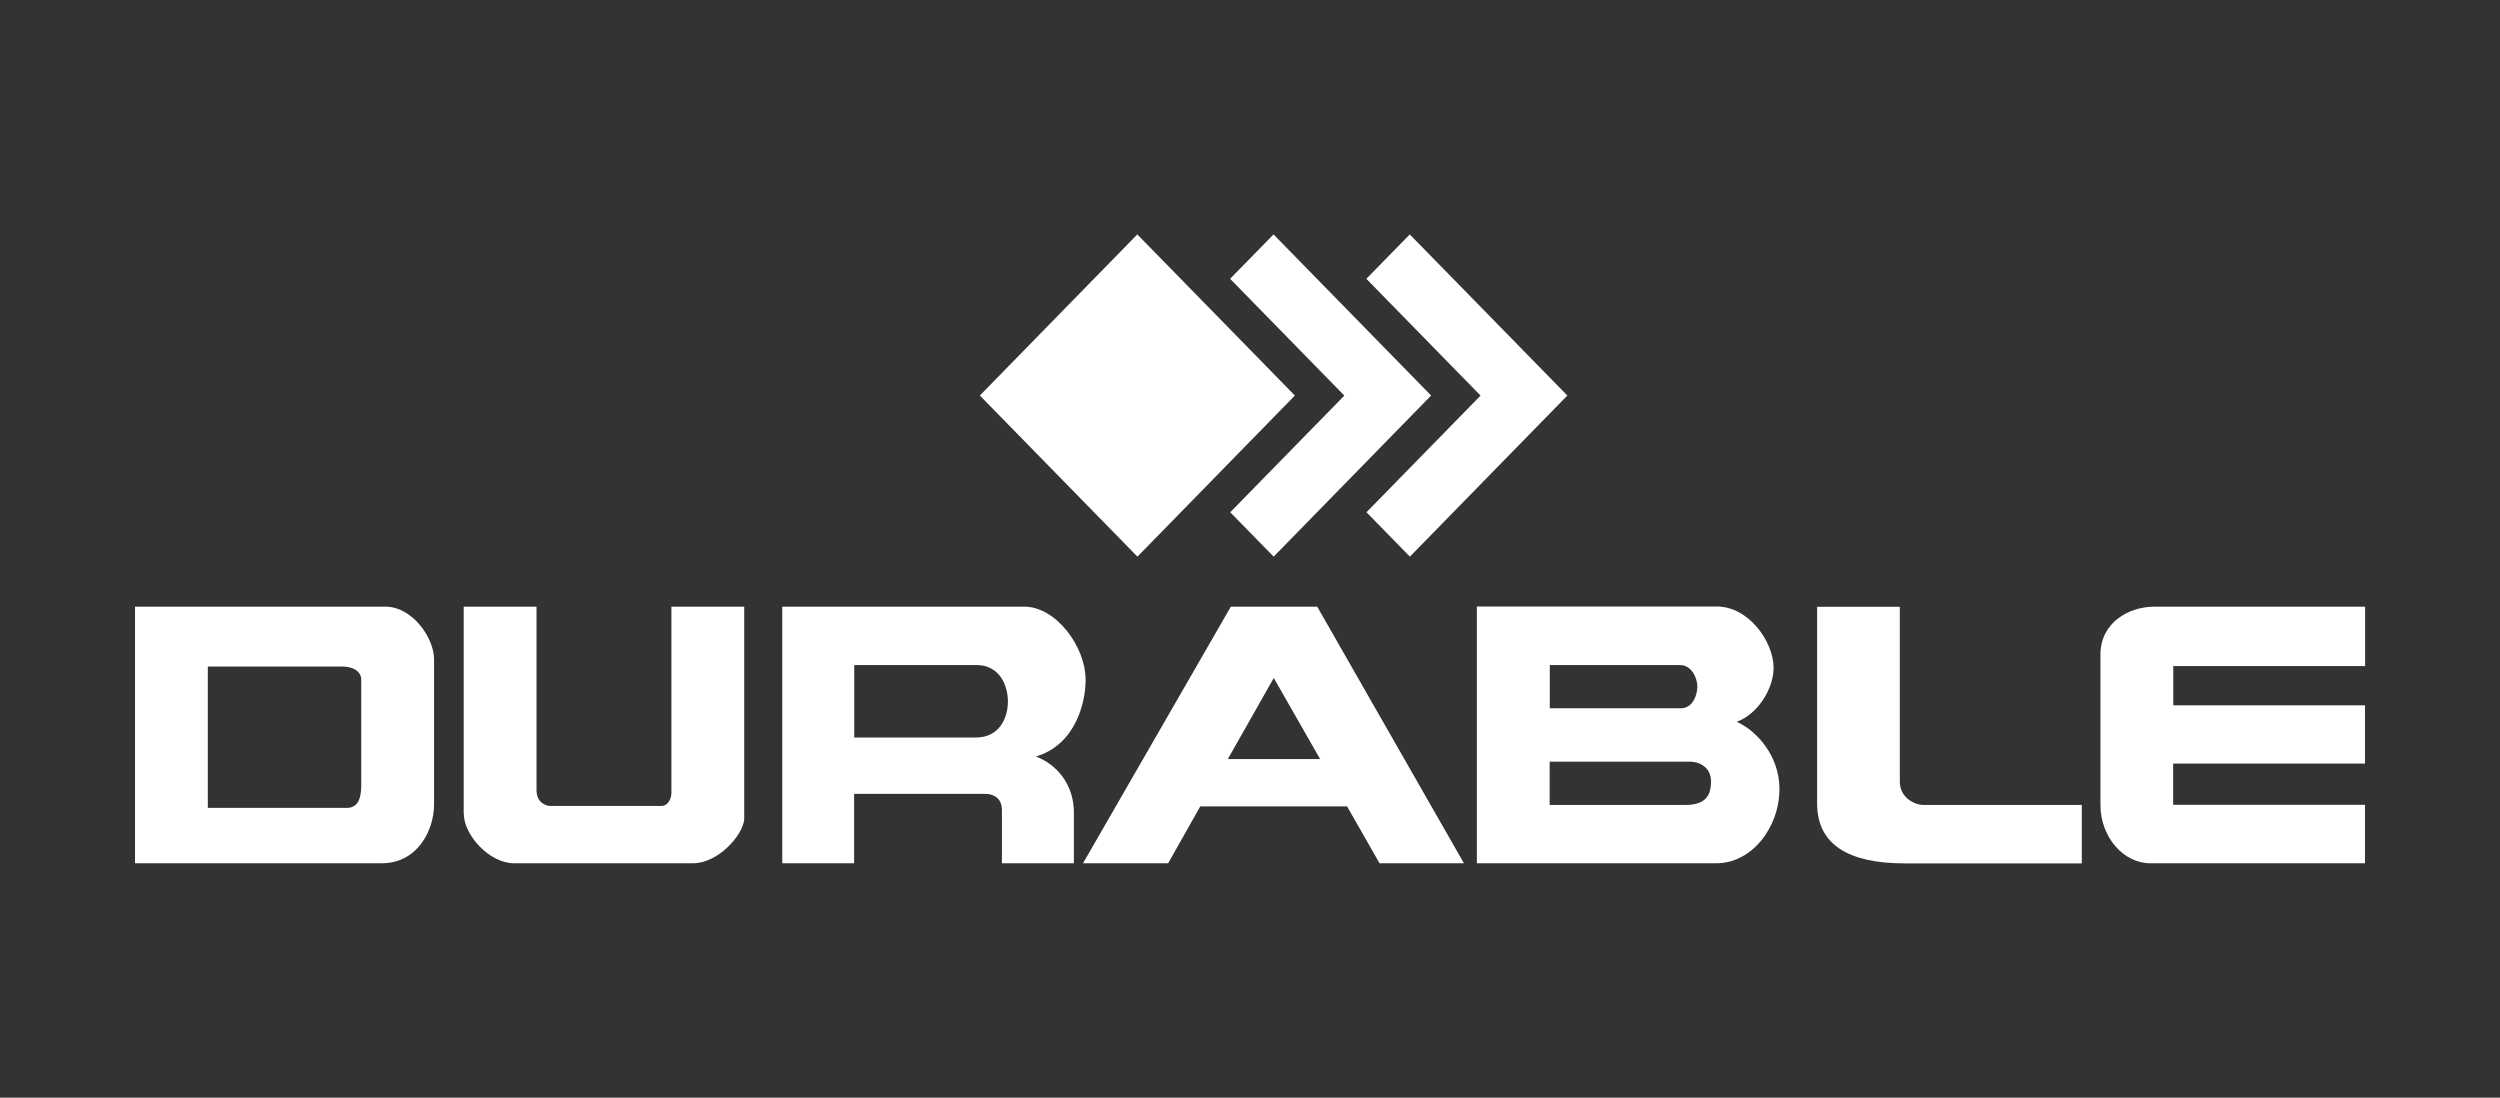 <?xml version="1.0" encoding="UTF-8"?><svg id="Db-Logo" xmlns="http://www.w3.org/2000/svg" viewBox="0 0 204.98 90"><rect x="0" y="0" width="204.98" height="90" fill="#333333" stroke="none"/><defs><style>.cls-1{fill:#fff;}</style></defs><path id="path7400" class="cls-1" d="M38.02,66.74v-17h5.97v15.02c0,1.07,.76,1.28,1.05,1.32h9.2c.52,0,.81-.58,.81-1.07v-15.27h5.97v17.41c-.08,1.32-2.14,3.63-4.19,3.63h-14.68c-2.06,0-4.12-2.35-4.12-4.04"/><path id="path7406" class="cls-1" d="M70.04,70.78h-5.9v-21.04h19.85c2.55,0,5.02,3.22,5.02,6.02,0,1.82-.8,5.28-4.07,6.27,1.75,.66,3.11,2.33,3.11,4.59v4.16h-5.9v-4.37c0-.99-.72-1.32-1.36-1.32h-10.76v5.69Zm0-10.31h9.97c1.91,0,2.63-1.56,2.63-2.97,0-1.34-.72-2.97-2.55-2.97h-10.05v5.94Z"/><path id="path7412" class="cls-1" d="M127.07,62.45h11.45c.93,0,1.77,.54,1.77,1.61s-.36,1.94-2.1,1.94h-11.13v-3.55Zm0-7.92h10.69c.93,0,1.41,1.06,1.41,1.77s-.4,1.77-1.33,1.77h-10.77v-3.55Zm-5.97,16.25h19.64c2.86,0,5.16-2.89,5.16-6.11,0-2.64-1.81-4.74-3.51-5.49,1.73-.61,3.03-2.72,3.03-4.41,0-2.18-2.06-5.04-4.64-5.04h-19.69v21.04Z"/><path id="path7418" class="cls-1" d="M178.18,57.83h15.73v4.78h-15.73v3.38h15.73v4.79h-17.62c-2.14,0-4.07-2.1-4.07-4.79v-12.33c0-2.56,2.26-3.92,4.44-3.92h17.26v4.87h-15.73v3.22Z"/><path id="path7424" class="cls-1" d="M170.69,66v4.79h-14.52c-4.58,0-7.18-1.52-7.18-4.91v-16.13h6.78v14.34c0,1.26,1.13,1.91,1.98,1.91h12.95Z"/><path id="path7430" class="cls-1" d="M31.6,49.74c2.18,0,3.99,2.52,3.99,4.33v11.88c0,2.19-1.41,4.83-4.28,4.83H11.07v-21.04H31.6Zm-14.56,16.5h11.41c1.09,0,1.17-1.16,1.17-1.94v-8.58c0-.58-.52-1.07-1.61-1.07h-10.97v11.59Z"/><path id="path7436" class="cls-1" d="M104.44,55.59l3.8,6.65h-7.57l3.77-6.65Zm-6.03,10.53h12.04l2.66,4.66h6.92l-12.03-21.04h-7.08l-12.12,21.04h6.98l2.63-4.66Z"/><path id="path7442" class="cls-1" d="M110.23,32.43l-9.36,9.57,3.56,3.64,12.91-13.21-12.92-13.21-3.56,3.64,9.36,9.57Z"/><path id="path7448" class="cls-1" d="M121.4,32.43l-9.36,9.57,3.56,3.64,12.91-13.21-12.92-13.21-3.56,3.64,9.36,9.57Z"/><path id="path7454" class="cls-1" d="M106.17,32.43l-12.91,13.21-12.92-13.21,12.91-13.21,12.92,13.21Z"/></svg>
